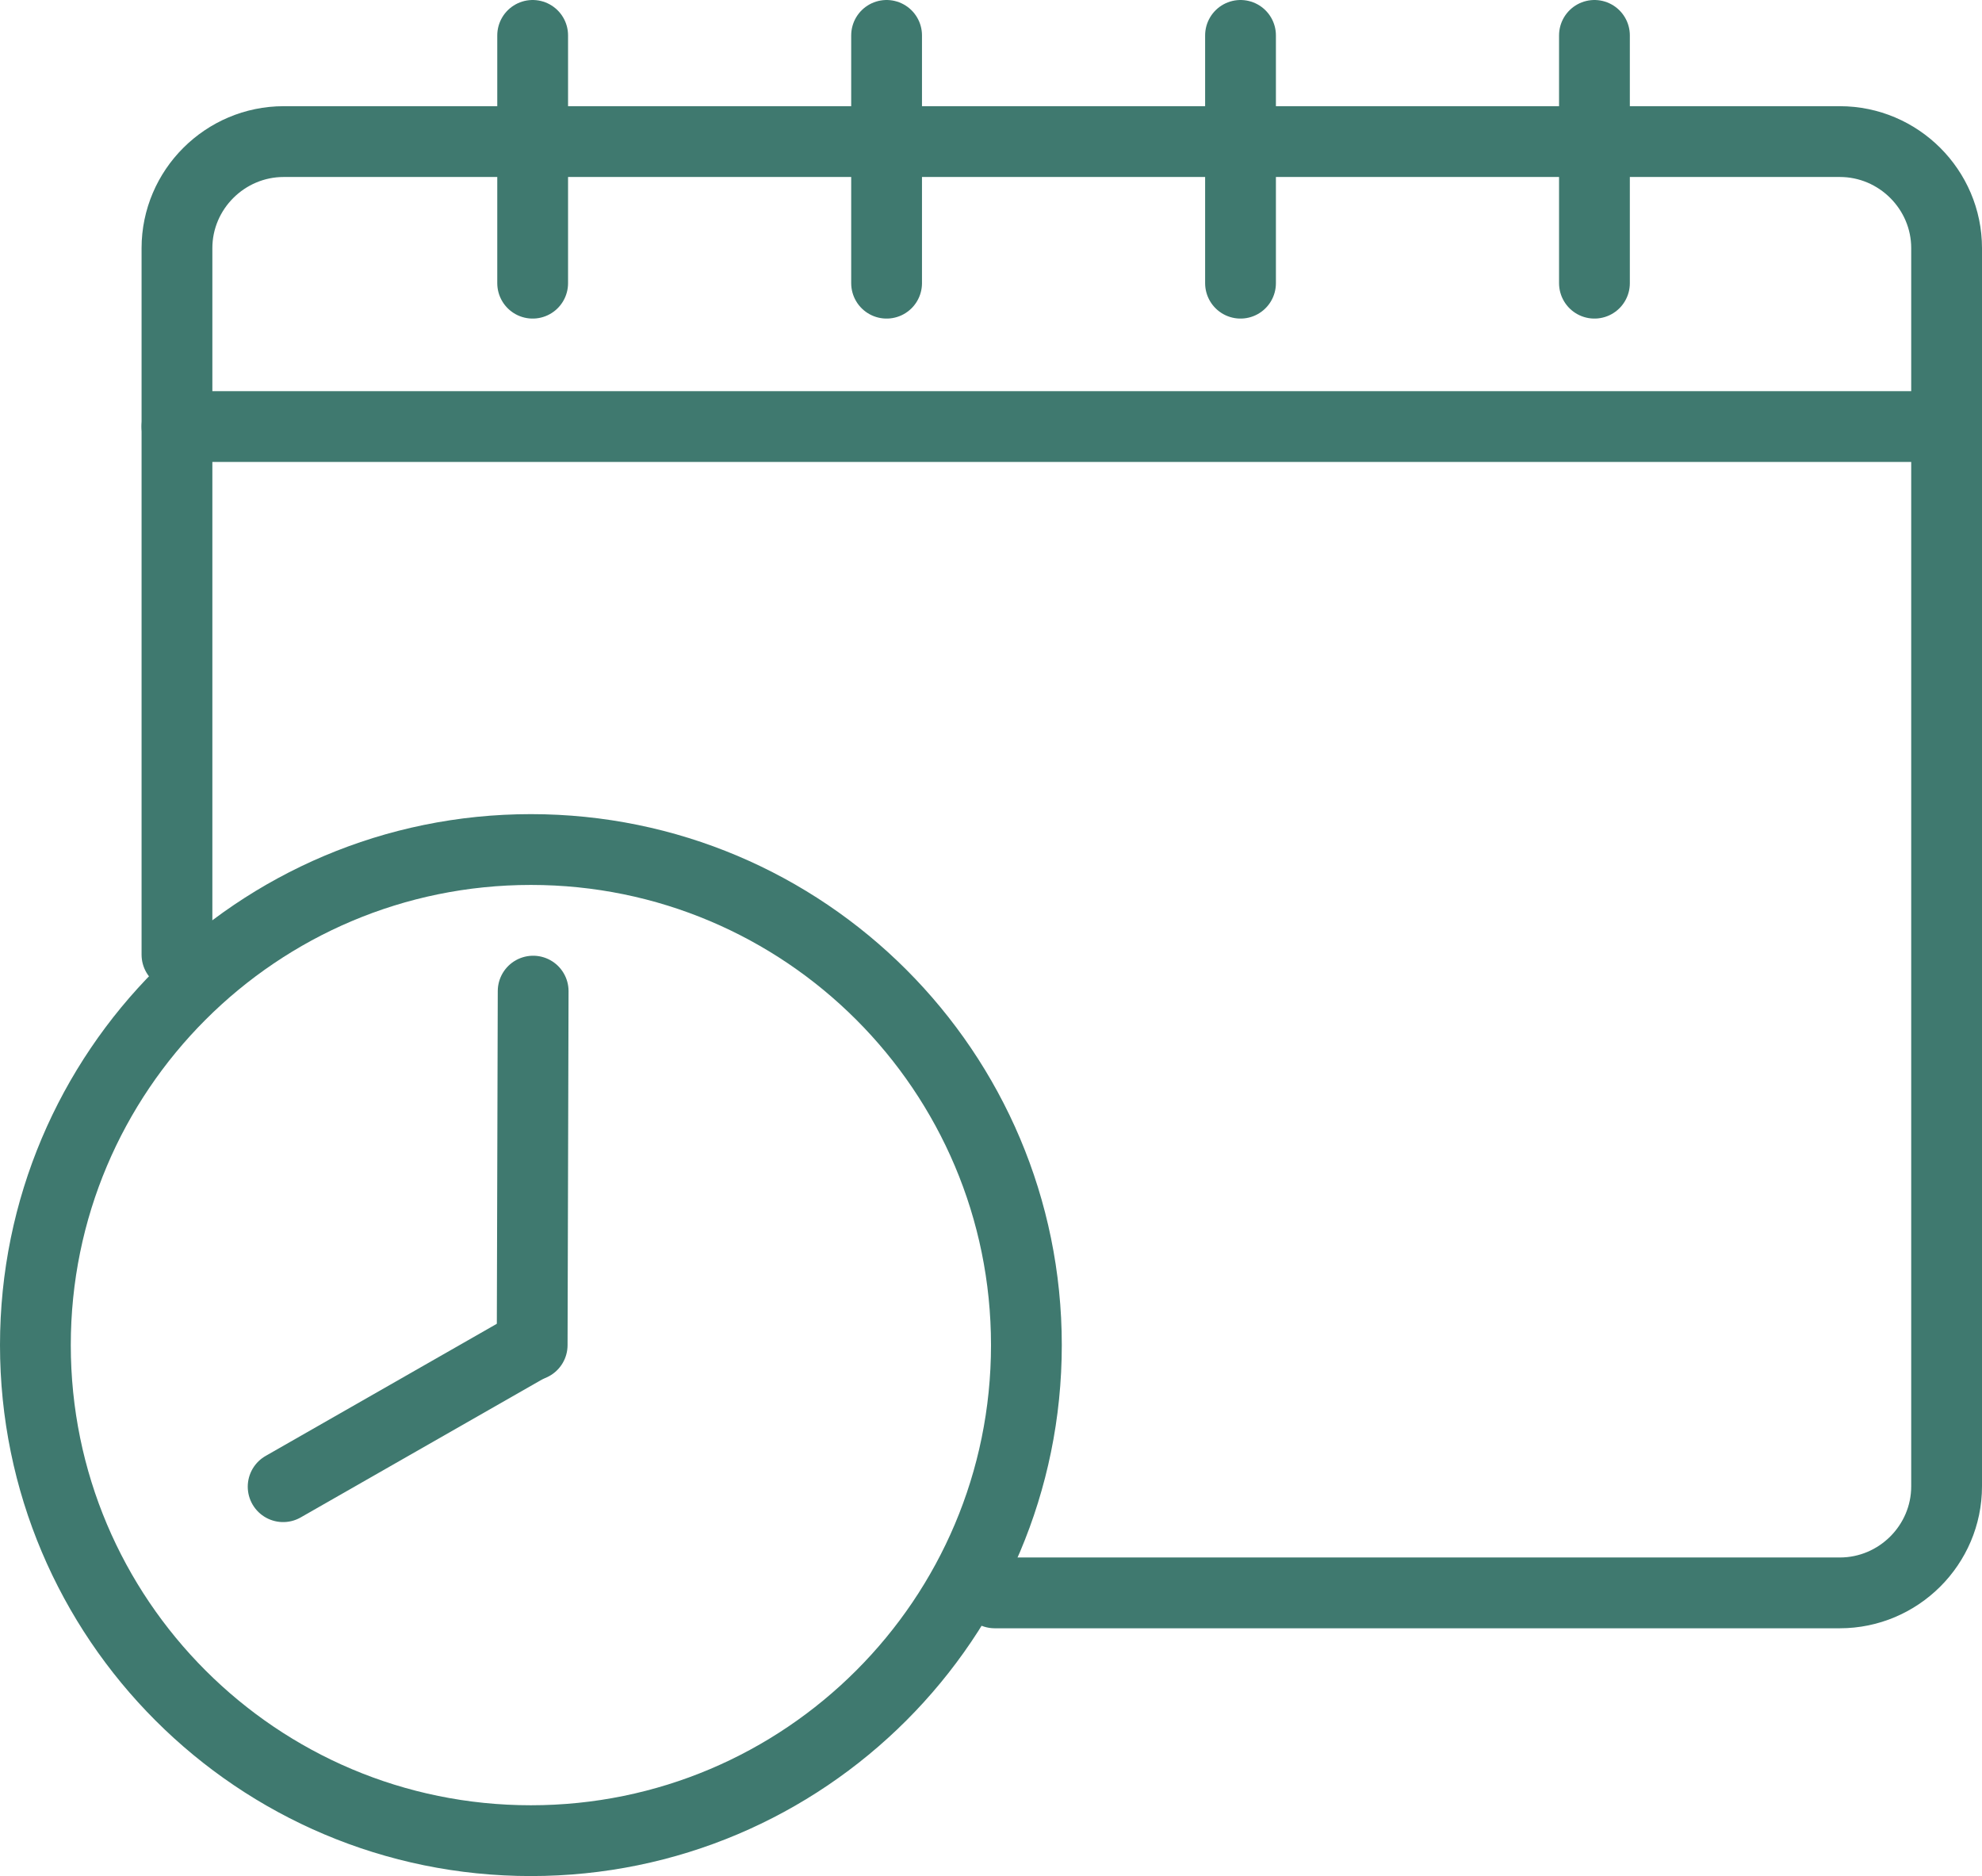 <?xml version="1.0" encoding="UTF-8"?> <svg xmlns="http://www.w3.org/2000/svg" xmlns:xlink="http://www.w3.org/1999/xlink" width="56px" height="53px" viewBox="0 0 56 53" version="1.1"><title>Group 19 2</title><g id="✏️-Design" stroke="none" stroke-width="1" fill="none" fill-rule="evenodd" stroke-linecap="round" stroke-linejoin="round"><g id="Speech-Made-Easy---Home-Design-Copy" transform="translate(-184, -2821)" stroke="#3F796F" stroke-width="2"><g id="Group-19" transform="translate(185, 2822)"><path d="M4,25.97 L4,6.011 C4,4.355 5.358,3 7.017,3 L50.983,3 C52.642,3 54,4.355 54,6.011 L54,40.989 C54,42.645 52.642,44 50.983,44 L27.105,44" id="Stroke-1"></path><line x1="14.05" y1="2.70894418e-14" x2="14.05" y2="7" id="Stroke-3"></line><line x1="24.05" y1="2.70894418e-14" x2="24.05" y2="7" id="Stroke-5"></line><line x1="34.05" y1="2.70894418e-14" x2="34.05" y2="7" id="Stroke-7"></line><line x1="44.05" y1="2.70894418e-14" x2="44.05" y2="7" id="Stroke-9"></line><line x1="4" y1="11.05" x2="54" y2="11.05" id="Stroke-11"></line><path d="M28,37 C28,29.268 21.732,23 14,23 C6.268,23 3.55271368e-14,29.268 3.55271368e-14,37 C3.55271368e-14,44.732 6.268,51 14,51 C21.732,51 28,44.732 28,37 Z" id="Stroke-13"></path><line x1="7" y1="41" x2="14" y2="37" id="Stroke-15"></line><line x1="14.036" y1="37" x2="14.064" y2="27" id="Stroke-17"></line></g></g></g></svg> 